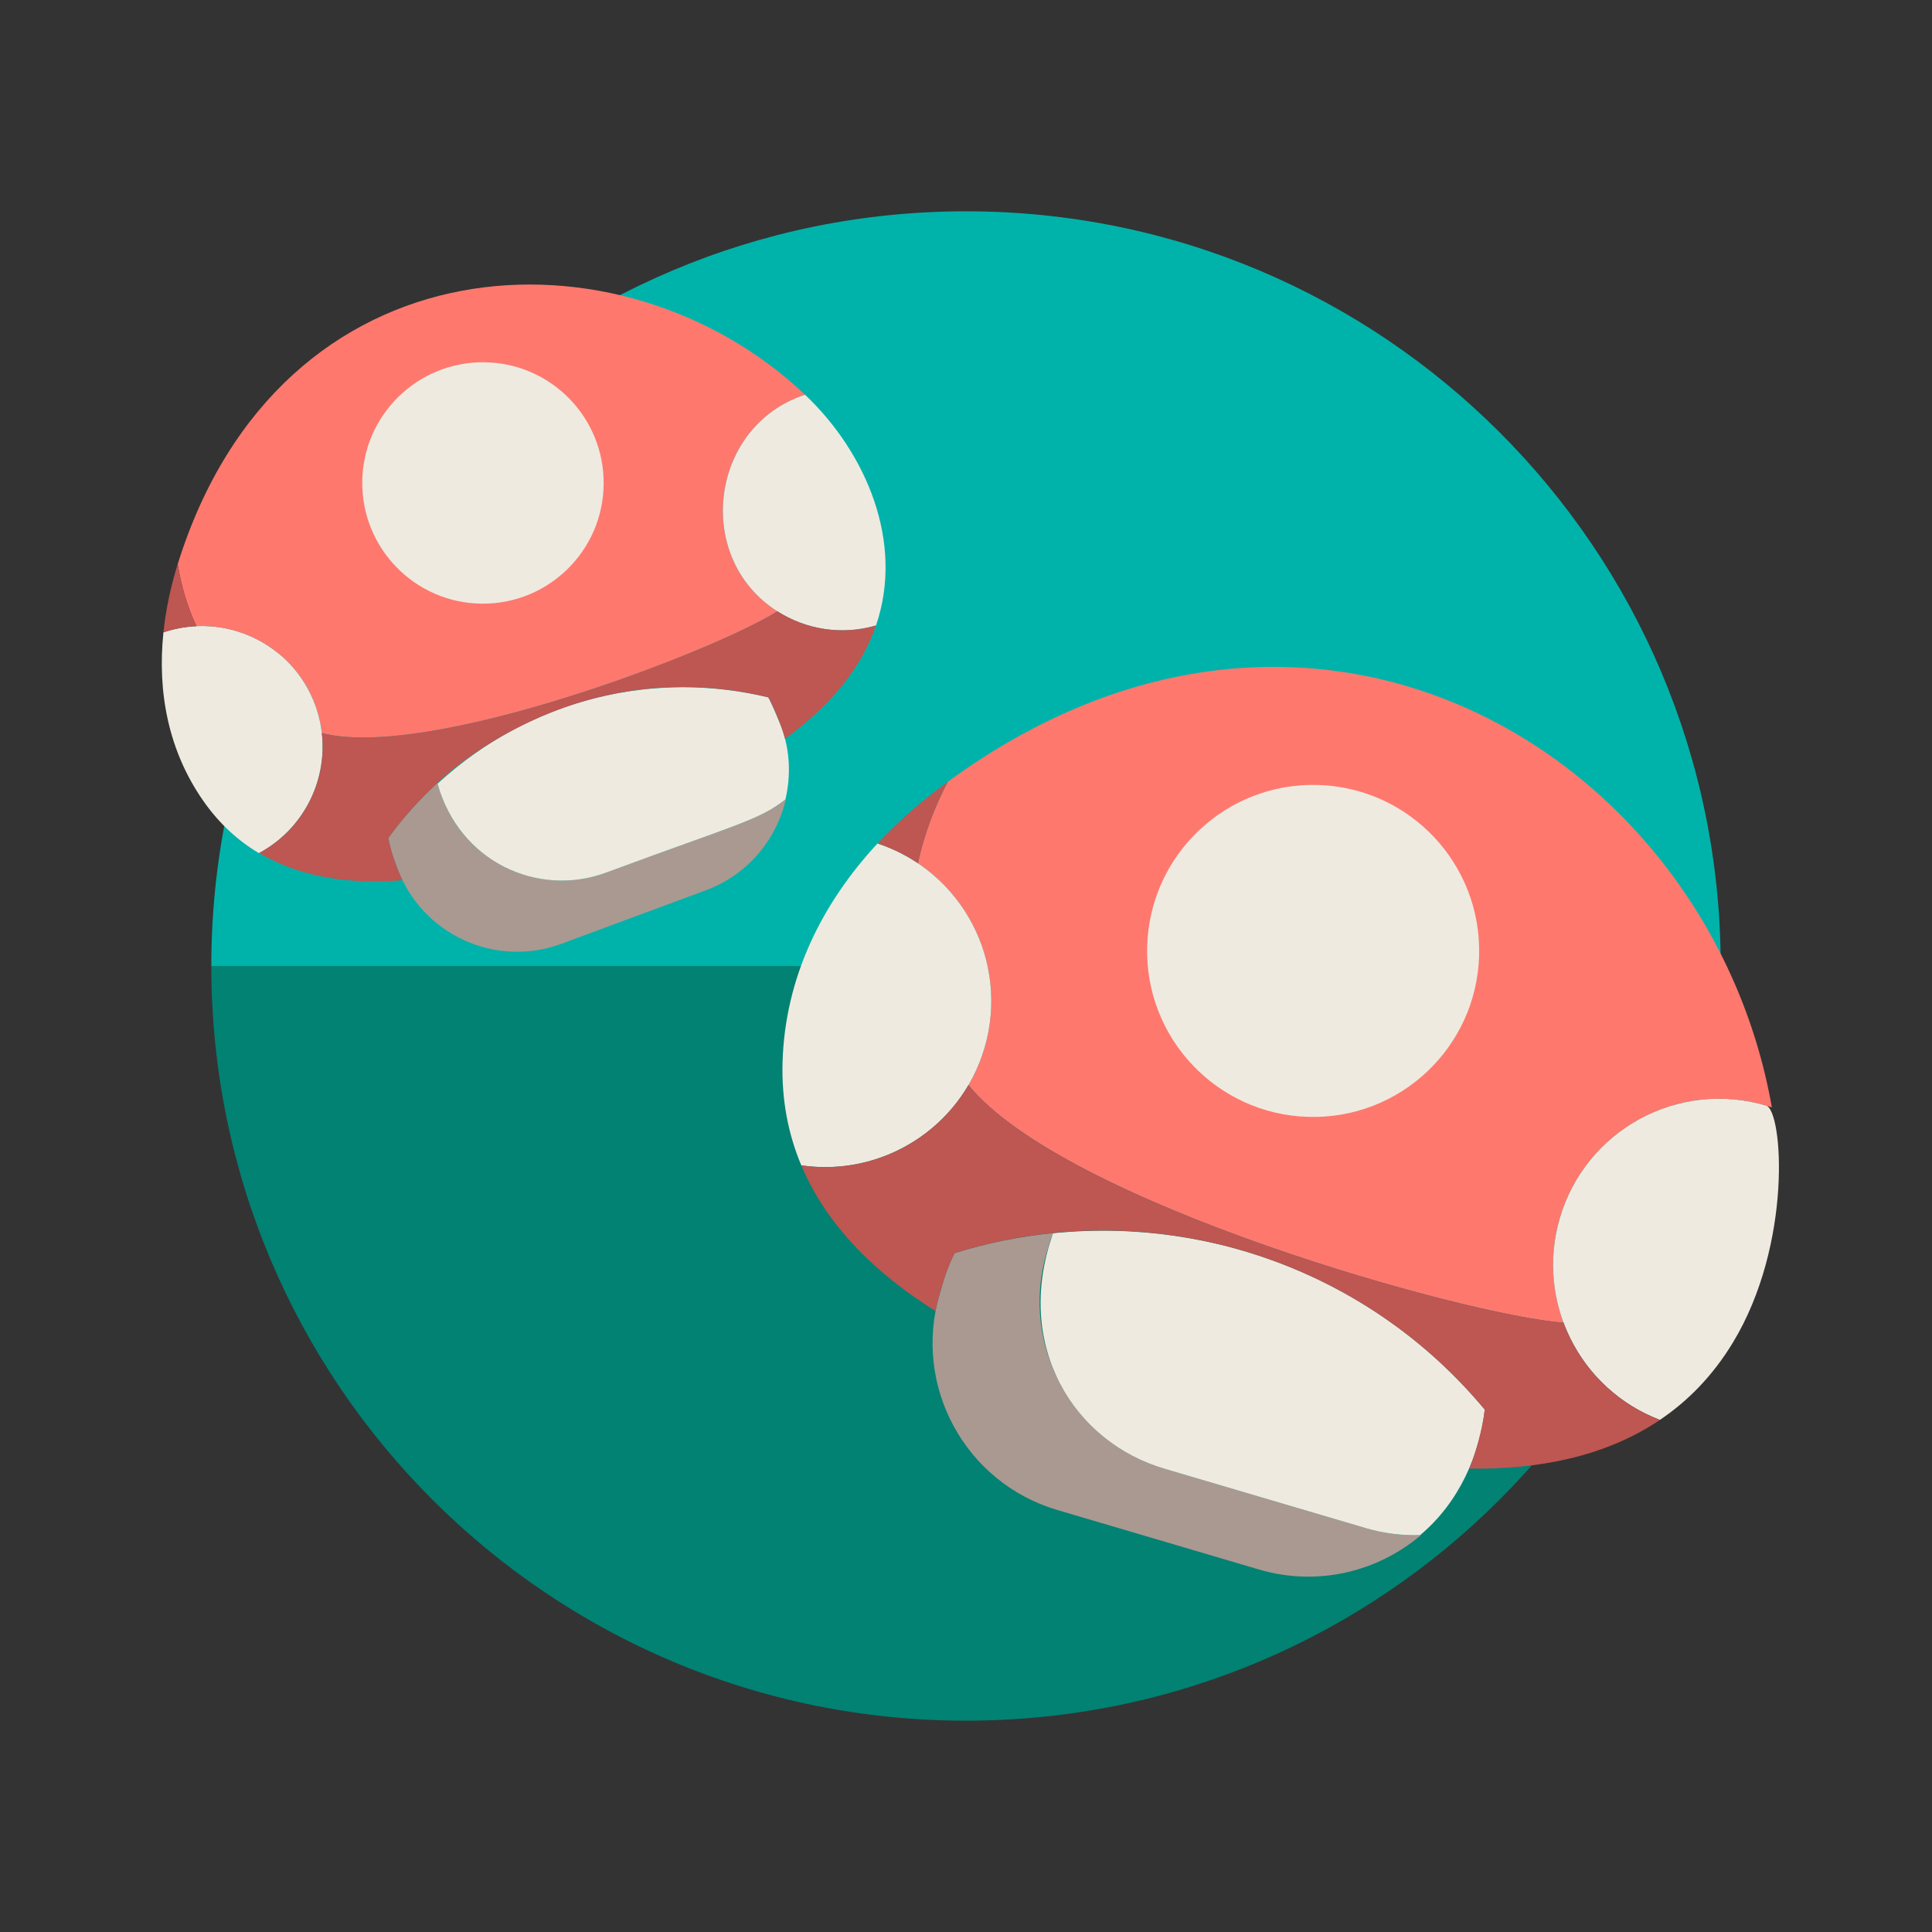 <?xml version="1.0" encoding="utf-8"?>
<!-- Uploaded to: SVG Repo, www.svgrepo.com, Generator: SVG Repo Mixer Tools -->
<svg version="1.1" id="Uploaded to svgrepo.com" xmlns="http://www.w3.org/2000/svg" xmlns:xlink="http://www.w3.org/1999/xlink" 
	 width="800px" height="800px" viewBox="0 0 64 64" xml:space="preserve">
<rect x="0" y="0" width="64" height="64" fill="#333333" stroke="none"/>
<style type="text/css">
	.fandom_een{fill:#FF786E;}
	.fandom_twee{fill:#BE5652;}
	.fandom_vijf{fill:#018273;}
	.fandom_zes{fill:#00B3AA;}
	.fandom_dertien{fill:#AA9991;}
	.fandom_veertien{fill:#EFEAE0;}
	.st0{fill:#FFC865;}
	.st1{fill:#BE9148;}
	.st2{fill:#644638;}
	.st3{fill:#8579A3;}
	.st4{fill:#808080;}
	.st5{fill:#666666;}
	.st6{fill:#685683;}
	.st7{fill:#4D4D4D;}
	.st8{fill:#FFFAFA;}
	.st9{fill:#6BC4D2;}
	.st10{fill:#508D9B;}
	.st11{fill:#CCCCCC;}
	.st12{fill:#4B322A;}
	.st13{fill:#3A3A3A;}
</style>
<g>
	<g>
		<path class="fandom_zes" d="M32,7C18.193,7,7,18.193,7,32h50C57,18.193,45.807,7,32,7z"/>
		<path class="fandom_vijf" d="M32,57c13.807,0,25-11.193,25-25H7C7,45.807,18.193,57,32,57z"/>
	</g>
	<g>
		<path class="fandom_dertien" d="M26.032,26.471c-0.308,1.341-1.262,2.506-2.649,3.02l-4.787,1.773
			c-2.188,0.81-4.618-0.307-5.429-2.494c-0.146-0.394-0.224-0.579-0.302-1.007c0.475-0.658,1.021-1.267,1.626-1.822
			c0.017,0.053,0.158,0.471,0.158,0.471c0.81,2.188,3.241,3.305,5.429,2.494C24.348,27.324,25.157,27.17,26.032,26.471z
			 M45.252,50.624l-6.681-1.971c-3.053-0.901-4.798-4.107-3.897-7.16c0.26-0.881,0.074-0.245,0.212-0.644
			c-1.115,0.113-2.209,0.332-3.265,0.664c-0.264,0.532-0.33,0.797-0.492,1.348c-0.901,3.053,0.844,6.259,3.897,7.16l6.681,1.971
			c1.935,0.571,3.93,0.077,5.362-1.138C46.47,50.874,45.858,50.803,45.252,50.624z"/>
		<path class="fandom_een" d="M26.669,13.077c-6.08-5.763-17.395-5.279-20.783,5.614c0.113,0.706,0.314,1.395,0.619,2.051
			c1.692-0.078,3.313,0.934,3.933,2.607c0.114,0.308,0.188,0.621,0.224,0.933c3.559,0.921,13.051-2.731,15.089-4.034
			C22.952,18.461,23.528,14.1,26.669,13.077z M58.695,36.683c-2.965-0.992-6.143,0.68-7.021,3.658
			c-0.35,1.188-0.281,2.399,0.121,3.476c-3.275-0.247-16.566-3.988-19.714-7.874c0.221-0.378,0.401-0.788,0.53-1.227
			c0.696-2.36-0.264-4.814-2.202-6.119c0.204-0.948,0.542-1.849,0.988-2.699C43.604,16.957,56.656,25.079,58.695,36.683z"/>
		<path class="fandom_veertien" d="M26.018,26.481c-0.871,0.69-1.652,0.837-5.94,2.425c-2.248,0.833-4.865-0.349-5.581-2.945
			c3.121-2.869,7.229-3.756,10.954-2.859c0.12,0.205,0.427,0.961,0.427,0.961C26.176,24.868,26.2,25.703,26.018,26.481z
			 M10.437,23.349c0.702,1.896-0.125,3.985-1.86,4.913c-0.683-0.408-1.305-0.967-1.83-1.714c-1.17-1.664-1.539-3.62-1.333-5.601
			C7.453,20.26,9.684,21.315,10.437,23.349z M26.669,13.077c2.021,1.915,3.293,4.884,2.349,7.644
			c-1.14,0.332-2.325,0.131-3.268-0.472C22.952,18.461,23.528,14.1,26.669,13.077z M16.039,12c-2.208-0.022-4.017,1.75-4.039,3.958
			c-0.022,2.208,1.75,4.017,3.958,4.039s4.017-1.75,4.039-3.958S18.248,12.023,16.039,12z M34.884,40.853
			c-1.329,3.773,0.724,6.926,3.687,7.8l6.681,1.971c0.598,0.177,1.202,0.246,1.793,0.229c1.303-1.098,1.97-2.67,2.14-4.158
			C45.666,42.457,40.298,40.304,34.884,40.853z M57.403,44.477c1.992-3.284,1.652-7.692,1.103-7.854
			c-2.913-0.86-5.972,0.805-6.832,3.719c-0.819,2.775,0.653,5.682,3.312,6.694C55.913,46.412,56.736,45.576,57.403,44.477z
			 M29.069,27.941c-1.859,2.004-3.066,4.457-3.146,7.247c-0.036,1.265,0.194,2.399,0.621,3.415c2.666,0.392,5.283-1.227,6.068-3.886
			C33.454,31.863,31.873,28.87,29.069,27.941z M43.664,26.003c-3.036-0.091-5.571,2.297-5.662,5.333
			c-0.091,3.036,2.297,5.571,5.333,5.662c3.036,0.091,5.571-2.297,5.662-5.333S46.701,26.093,43.664,26.003z"/>
		<path class="fandom_twee" d="M5.414,20.947c0.078-0.754,0.24-1.512,0.472-2.259c0.113,0.707,0.314,1.396,0.619,2.054
			C6.141,20.759,5.774,20.826,5.414,20.947z M25.751,20.248c-2.039,1.303-11.531,4.955-15.09,4.034
			c0.185,1.608-0.628,3.196-2.076,3.974c1.417,0.844,3.1,1.038,4.75,0.903c-0.179-0.366-0.387-0.948-0.469-1.398
			c0.475-0.658,1.021-1.267,1.626-1.822c0,0,4.394-4.42,10.959-2.839c0.123,0.211,0.439,0.922,0.554,1.372
			c1.335-0.966,2.483-2.201,3.014-3.753C27.879,21.052,26.694,20.851,25.751,20.248z M51.795,43.818
			c-3.275-0.247-16.566-3.988-19.714-7.874c-1.12,1.912-3.311,2.987-5.537,2.66c0.866,2.062,2.542,3.636,4.447,4.828
			c0.102-0.541,0.35-1.354,0.63-1.918c6.356-1.994,13.309,0.058,17.564,5.183c-0.071,0.624-0.304,1.442-0.513,1.953
			c2.23,0.033,4.475-0.373,6.314-1.612C53.465,46.457,52.333,45.258,51.795,43.818z M30.41,28.598
			c0.205-0.951,0.544-1.854,0.991-2.705c-0.85,0.617-1.635,1.302-2.328,2.049C29.557,28.102,30.005,28.325,30.41,28.598z"/>
	</g>
</g>
</svg>